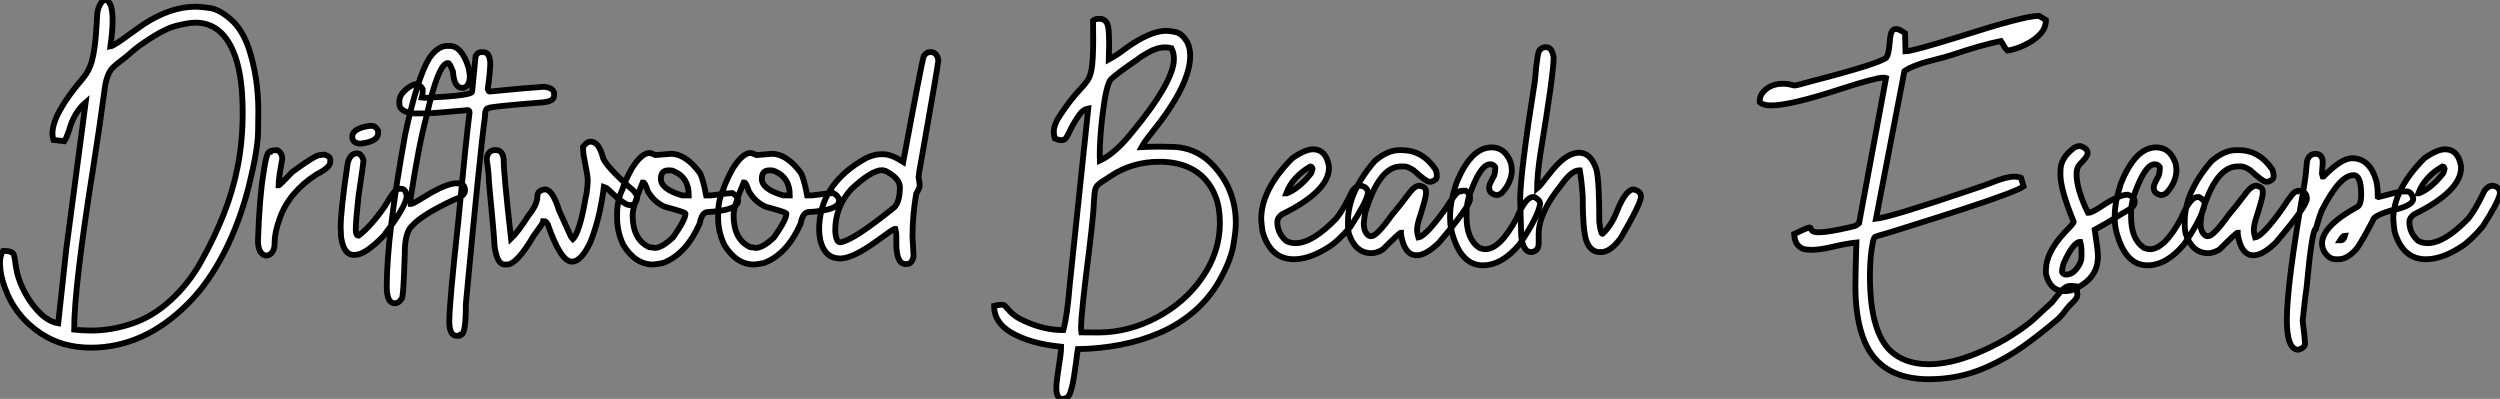 <?xml version="1.0" standalone="no"?>
<svg xmlns="http://www.w3.org/2000/svg" viewBox="2.19 -43.42 428.44 68.36"><rect x="2.19" y="-43.42" width="428.44" height="68.36" fill="#808080" stroke="none"/><path d="M17.75 16.16L17.75 16.16Q12.93 16.16 9.32 13.81L9.32 13.81Q4.84 10.88 3.04 5.93L3.04 5.93Q2.19 3.64 2.19 1.70L2.19 1.70Q2.19 0.27 2.73-0.44L2.73-0.44Q3.61-0.41 4.02-0.26Q4.43-0.11 4.57 0.27Q4.70 0.66 4.79 1.38Q4.87 2.11 5.11 3.28L5.11 3.28Q5.52 5.03 6.58 6.95Q7.63 8.86 9.09 10.28Q10.55 11.70 12.17 11.98L12.17 11.98L13.54-0.68L16.87-25.87Q14.85-24.14 14.03-21.08L14.03-21.08Q13.56-19.71 13.21-19.22L13.21-19.22L11.35-19.44Q11.18-19.99 11.18-20.56L11.18-20.56Q11.18-23.87 16.41-30.02L16.41-30.02Q17.45-31.23 17.94-32.95L17.94-32.95Q18.54-35.14 18.76-39.40L18.76-39.40Q18.79-40.22 18.84-40.93L18.84-40.93Q18.95-41.95 19.33-42.63L19.33-42.63Q19.74-43.42 20.32-43.42L20.32-43.42Q20.70-43.42 21.05-42.74L21.05-42.74Q21.49-41.92 21.49-39.89L21.49-39.89Q21.49-38.20 21.11-35.46L21.11-35.46Q21.71-35.55 24.77-37.82L24.77-37.82Q26.00-38.72 26.82-39.27L26.82-39.27Q31.42-42.27 35.71-42.27L35.71-42.27Q36.48-42.27 38.10-42.05Q39.73-41.84 41.71-40.13Q43.70-38.42 44.84-35.08L44.84-35.08Q46.46-30.13 46.46-24.36L46.46-24.36Q46.46-24.09 46.42-20.92Q46.38-17.75 44.86-11.63Q43.34-5.52 40.66-0.25Q37.98 5.03 34.43 8.59L34.43 8.59Q26.91 16.16 17.75 16.16ZM17.83 13.23L17.83 13.23Q21.27 13.23 24.81 12.04Q28.36 10.86 31.47 8.00Q34.59 5.14 36.67 1.37L36.67 1.37Q38.88-2.57 40.48-6.58Q42.08-10.58 42.93-14.89Q43.78-19.20 43.78-24.12L43.78-24.12Q43.78-30.11 42.52-33.71L42.52-33.71Q40.47-39.54 35.66-39.54L35.66-39.54Q34.56-39.54 32.32-38.98Q30.08-38.42 26.00-35.52L26.00-35.52Q25.16-34.89 24.49-34.28Q23.82-33.66 22.89-32.98L22.89-32.98Q22.04-32.35 21.49-31.80L21.49-31.80Q20.40-30.68 20.07-27.75L20.07-27.75Q19.36-22.39 18.21-14.98L18.21-14.98Q14.90 5.74 14.90 13.07L14.90 13.07Q16.41 13.23 17.83 13.23ZM48.13 0.33L47.71 0.38Q46.40 0.08 46.40-2.24L46.40-2.24Q46.68-9.95 47.36-13.81L47.36-13.81Q47.85-17.39 48.40-17.39L48.40-17.39Q48.40-17.64 49.71-17.69L49.71-17.69Q50.56-17.25 50.56-16.16L50.56-16.16Q49.93-12.82 49.93-11.65L49.93-11.65Q50.12-11.65 52.28-13.95L52.28-13.95Q56.22-16.84 56.98-16.84L56.98-16.84L57.70-16.93Q58.79-16.68 58.79-16.02L58.79-16.02L58.79-15.67Q58.79-14.71 56.44-13.54L56.44-13.54Q51.71-10.47 50.15-6.04L50.15-6.04Q49.25-3.66 49.25-1.75L49.25-1.75Q49.25-0.08 48.13 0.33L48.13 0.33ZM65.52-21.85L65.90-21.85Q66.55-21.85 66.99-21.03L66.99-21.03L66.99-20.59Q66.99-19.17 64.04-18.81L64.04-18.81L63.74-18.81Q62.56-18.98 62.56-19.99L62.56-19.99Q62.56-21.41 65.52-21.85L65.52-21.85ZM63.16 0.25L62.81 0.27Q61.11 0.27 60.65-2.76L60.65-2.76Q60.57-4.02 60.57-4.38L60.57-4.38Q60.57-7.41 61.77-15.42L61.77-15.42Q62.18-17.14 63.36-17.14L63.36-17.14Q64.12-17.14 64.48-15.97L64.48-15.97L64.48-15.94Q64.48-15.45 63.63-9.84L63.63-9.84Q63.16-5.50 63.16-4.05L63.16-4.05Q63.16-3.04 63.63-3.04L63.63-3.04L63.66-3.04Q65.71-4.59 68.14-8.07L68.14-8.07Q69.51-10.45 70.16-10.96L70.16-10.96Q70.36-11.07 70.90-11.07L70.90-11.07Q71.78-11.07 71.89-9.73L71.89-9.73Q71.70-7.93 67.89-2.95L67.89-2.95Q64.86 0.14 63.16 0.25L63.16 0.25ZM69.84 8.56L69.84 8.56Q68.47 8.56 68.47 5.71L68.47 5.71Q68.47-2.95 71.64-20.45L71.64-20.45Q73.72-30.19 75.80-33.52L75.80-33.52Q77.25-35.55 78.83-35.55L78.83-35.55L79.27-35.55Q81.24-35.55 82.44-32.02L82.44-32.02Q82.71-30.93 82.71-30.08L82.71-30.08Q82.52-28.36 81.40-28.36L81.40-28.36Q80.01-28.36 79.82-31.12L79.82-31.12Q79.27-32.62 78.97-32.62L78.97-32.62Q77.30-32.62 75.25-23.35L75.25-23.35Q73.94-18.54 72.54-9.30L72.54-9.30L72.54-9.11Q72.54-9.02 72.46-9.02L72.46-9.02Q72.60-8.59 72.60-8.48L72.60-8.48L72.76-8.48Q72.95-8.48 76.21-10.47L76.21-10.47Q79.02-12.00 80.36-12.00L80.36-12.00L80.77-12.00Q81.81-12.00 81.89-10.83L81.89-10.83Q81.89-9.79 80.09-9.24L80.09-9.24Q74.59-6.67 72.90-4.81L72.90-4.81Q71.56-3.72 71.56-0.03L71.56-0.03Q71.34 7.79 71.01 7.79L71.01 7.79Q70.52 8.56 69.84 8.56ZM84.55-34.48L84.55-34.48L85.07-34.48Q86.05-34.48 86.21-32.73L86.21-32.73Q86.21-31.17 85.78-28.16L85.78-28.16Q85.94-27.73 86.08-27.73L86.08-27.73Q92.59-28.38 95.43-28.55L95.43-28.55Q97.15-28.36 97.15-27.32L97.15-27.32L97.15-27.02Q97.15-26.03 95.13-25.87L95.13-25.87Q85.94-25.13 85.94-24.91L85.94-24.91Q85.29-24.91 85.29-23.32L85.29-23.32Q84.49-17.64 82.03 8.64L82.03 8.64Q82.03 13.92 81.21 13.92L81.21 13.92Q81.18 14.14 80.64 14.14L80.64 14.14L80.50 14.14Q79.19 14.14 79.19 11.68L79.19 11.68Q79.19 8.56 80.72-5.41L80.72-5.41Q82.03-19.25 82.66-24.12L82.66-24.12Q82.63-24.55 82.39-24.55L82.39-24.55Q76.34-23.98 74.84-23.98L74.84-23.98L73.12-23.98Q70.63-24.25 70.63-25.65L70.63-25.65L70.63-26.09Q70.63-27.51 72.82-28.82L72.82-28.82Q73.14-28.98 73.47-28.98L73.47-28.98Q74.16-28.98 74.62-28.16L74.62-28.16L74.62-27.59Q74.62-27.23 74.48-26.71L74.48-26.71L74.98-26.66L75.14-26.66Q83.10-27.02 83.10-27.73L83.10-27.73L83.70-33.82Q84.11-34.48 84.55-34.48ZM89.09 1.91L89.09 1.91L88.65 1.91Q87.36 1.91 86.93-1.34L86.93-1.34Q86.93-2.46 85.97-12.36L85.97-12.36Q85.97-13.70 85.61-16.02L85.61-16.02Q85.61-17.42 86.79-17.69L86.79-17.69L87.20-17.69Q88.35-17.69 88.51-16.08L88.51-16.08Q88.51-13.67 89.77-2.52L89.77-2.52Q90.92-3.61 92.80-6.54L92.80-6.54Q94.28-8.39 94.28-9.71L94.28-9.71Q94.28-10.83 95.59-10.96L95.59-10.96Q96.88-10.96 98-7.36L98-7.36Q100.19-2.46 100.30-2.38L100.30-2.38Q101.53-3.47 102.57-9.65L102.57-9.65Q102.79-10.28 102.92-12.50L102.92-12.50Q102.92-13.26 102.24-16.65L102.24-16.65Q102.18-16.68 102.10-18.24L102.10-18.24Q102.73-19.14 103.41-19.14L103.41-19.14Q104.86-19.14 105.55-16.30L105.55-16.30Q106.09-14.96 109.92-11.46L109.92-11.46Q111.37-10.39 111.37-9.52L111.37-9.52Q111.21-8.26 110.11-8.26L110.11-8.26Q109.16-8.26 106.26-11.10L106.26-11.10Q106.01-11.27 105.68-11.38L105.68-11.38Q105-5.93 103.33-1.83L103.33-1.83Q101.77 1.42 100.21 1.42L100.21 1.42Q98.27 1.42 96.06-5.00L96.06-5.00Q95.79-5.44 95.59-5.50L95.59-5.50L95.32-5.50Q95.32-5.28 93.65-3.01L93.65-3.01Q90.75 1.91 89.09 1.91ZM114.13 1.91L114.13 1.91Q111.04 1.91 108.99-1.48L108.99-1.48Q107.95-3.72 107.95-6.04L107.95-6.04L107.95-6.73Q107.95-9.16 108.86-10.96L108.86-10.96Q109.18-12.22 110.52-14.63L110.52-14.63Q112.16-17.20 113.50-17.20L113.50-17.20Q113.78-17.20 114.54-16.84L114.54-16.84Q114.82-16.84 117.17-17.06L117.17-17.06Q119.71-17.06 122.17-13.73L122.17-13.73Q122.69-12.66 123.21-9.93L123.21-9.93L124.03-9.93Q127.20-10.34 127.70-10.34L127.70-10.34Q128.68-9.76 128.68-9.02L128.68-9.02Q128.68-7.38 123.48-7.08L123.48-7.08Q122.47-7.08 122.09-5.09L122.09-5.09Q119.79 0.11 115.86 1.64L115.86 1.64Q114.93 1.83 114.13 1.91ZM119.11-9.93L120.23-9.93Q120.23-13.02 117.66-14.08L117.66-14.08Q117.41-14.22 117.11-14.22L117.11-14.22L116.68-14.22Q115.45-14.22 115.45-12.77L115.45-12.77Q115.45-10.99 119.11-9.93L119.11-9.93ZM114.41-0.93L114.41-0.93Q115.61-0.93 117.52-2.73L117.52-2.73Q119.66-5.77 119.66-6.81L119.66-6.81Q119.66-7.05 116.13-7.98L116.13-7.98Q114.32-8.75 113.23-10.61L113.23-10.61Q112.71-12.14 112.46-12.14L112.46-12.14L112.33-12.14Q110.61-8.07 110.61-6.54L110.61-6.54Q110.61-2.41 113.42-1.07L113.42-1.07Q114.27-0.98 114.41-0.93ZM131.44 1.91L131.44 1.91Q128.35 1.91 126.30-1.48L126.30-1.48Q125.26-3.72 125.26-6.04L125.26-6.04L125.26-6.73Q125.26-9.16 126.16-10.96L126.16-10.96Q126.49-12.22 127.83-14.63L127.83-14.63Q129.47-17.20 130.81-17.20L130.81-17.20Q131.09-17.20 131.85-16.84L131.85-16.84Q132.13-16.84 134.48-17.06L134.48-17.06Q137.02-17.06 139.48-13.73L139.48-13.73Q140-12.66 140.52-9.93L140.52-9.93L141.34-9.93Q144.51-10.34 145.00-10.34L145.00-10.34Q145.99-9.76 145.99-9.02L145.99-9.02Q145.99-7.38 140.79-7.08L140.79-7.08Q139.78-7.08 139.40-5.09L139.40-5.09Q137.10 0.11 133.16 1.64L133.16 1.64Q132.23 1.83 131.44 1.91ZM136.42-9.93L137.54-9.93Q137.54-13.02 134.97-14.08L134.97-14.08Q134.72-14.22 134.42-14.22L134.42-14.22L133.98-14.22Q132.75-14.22 132.75-12.77L132.75-12.77Q132.75-10.99 136.42-9.93L136.42-9.93ZM131.71-0.93L131.71-0.93Q132.92-0.93 134.83-2.73L134.83-2.73Q136.96-5.77 136.96-6.81L136.96-6.81Q136.96-7.05 133.44-7.98L133.44-7.98Q131.63-8.75 130.54-10.61L130.54-10.61Q130.02-12.14 129.77-12.14L129.77-12.14L129.64-12.14Q127.91-8.07 127.91-6.54L127.91-6.54Q127.91-2.41 130.73-1.07L130.73-1.07Q131.58-0.98 131.71-0.93ZM157.58 1.83L157.58 1.83L157.39 1.83Q155.80 1.83 155.80-1.75L155.80-1.75L155.80-3.01Q155.80-3.64 155.64-4.18L155.64-4.18L155.50-4.18Q155.26-4.18 152.33-2.02L152.33-2.02Q148.29 0.88 146.18 0.88L146.18 0.88Q143.58 0.88 142.79-2.16L142.79-2.16Q142.57-3.25 142.57-4.05L142.57-4.05Q142.57-11.89 150.66-16.35L150.66-16.35Q152.09-16.98 153.02-16.98L153.02-16.98L153.64-16.98Q154.93-16.98 156.98-15.67L156.98-15.67Q160.15-32.81 160.51-33.82L160.51-33.82Q161.03-34.51 161.60-34.51L161.60-34.51Q162.80-34.51 163.00-33.06L163.00-33.06Q163.00-32.57 160.10-16.08L160.10-16.08Q159.61-13.45 159.61-13.10L159.61-13.10Q159.80-12.00 159.80-11.59L159.80-11.59Q159.80-11.21 159.20-10.20L159.20-10.20Q158.57-6.45 158.57-2.79L158.57-2.79L158.76 0.46Q158.51 1.83 157.58 1.83ZM146.18-1.89L146.18-1.89Q148.37-2.16 155.50-7.93L155.50-7.93Q156.41-9.00 156.41-11.32L156.41-11.32Q156.41-12.88 153.92-14.14L153.92-14.14Q153.43-14.22 153.43-14.27L153.43-14.27Q151.54-14.27 148.04-10.96L148.04-10.96Q145.33-7.98 145.33-3.91L145.33-3.91Q145.44-1.89 146.18-1.89Z" fill="white" stroke="black" transform="scale(1,1)"/><path d="M184.23 24.94L184.23 24.94Q183.22 24.94 183.22 23.02L183.22 23.02Q183.22 22.09 183.63 19.50L183.63 19.50Q184.04 17.04 184.04 16.00L184.04 16.00Q178.71 15.48 175.43 13.54L175.43 13.54Q172.55 11.81 172.55 9.00L172.55 9.00Q173.38 8.80 173.76 8.80L173.76 8.80Q174.17 8.80 174.39 8.97L174.39 8.97Q174.50 9.08 175.33 9.99Q176.16 10.91 177.86 11.65L177.86 11.65Q181.17 13.15 184.42 13.15L184.42 13.15Q185.08 10.80 185.52 5.36L185.52 5.36L188.69-24.83Q187.89-24.69 187.29-23.91Q186.69-23.13 186.06-22.01L186.06-22.01Q185.60-21.16 185.37-20.64Q185.13-20.13 184.87-19.76Q184.61-19.39 184.07-19.39L184.07-19.39Q183.63-19.39 182.95-19.69L182.95-19.69Q182.78-20.32 182.78-20.86L182.78-20.86Q182.78-22.09 183.98-23.84L183.98-23.84Q185.71-26.44 187.38-28.19L187.38-28.19Q188.11-28.96 188.56-29.63Q189.02-30.30 189.23-31.39L189.23-31.39Q189.54-32.89 189.54-36.83L189.54-36.83L189.51-39.89Q189.86-40.20 190.60-40.20L190.60-40.20Q191.86-40.20 192.11-38.77L192.11-38.77Q192.27-37.84 192.27-35.85L192.27-35.85L192.21-33.22Q193.58-33.96 194.87-34.95L194.87-34.95Q199.21-38.14 202.06-38.14L202.06-38.14Q202.63-38.14 203.64-37.93Q204.66-37.71 205.48-36.48L205.48-36.48Q206.16-35.44 206.16-33.88L206.16-33.88Q206.16-28.85 199.63-20.75L199.63-20.75Q198.29-19.09 197.82-18.21L197.82-18.21Q199.52-18.29 201.02-18.29L201.02-18.29Q202.03-18.29 203.45-18.24L203.45-18.24Q207.04-18.05 209.63-15.56L209.63-15.56Q213.98-11.29 213.98-5.20L213.98-5.20Q213.98-3.80 213.54-1.30Q213.11 1.20 211.22 4.59L211.22 4.59Q209.47 7.68 206.88 9.91Q204.30 12.14 201.09 13.55Q197.88 14.96 194.28 15.65Q190.68 16.35 186.91 16.41L186.91 16.41Q186.77 17.17 186.64 18.38L186.64 18.38Q186.47 19.71 186.25 21.11Q186.04 22.50 185.72 23.54Q185.41 24.58 184.97 24.76Q184.53 24.94 184.23 24.94ZM187.51 13.54L190.55 13.56Q195.71 13.51 200.47 10.96Q205.23 8.42 208.13 4.27L208.13 4.27Q211.25-0.16 211.25-5.22L211.25-5.22Q211.25-7.79 210.54-9.65L210.54-9.65Q209.20-13.23 205.89-14.74L205.89-14.74Q203.70-15.70 200.91-15.70L200.91-15.70Q196.26-15.70 192.60-13.29L192.60-13.29L191.70-12.69Q190.77-12.14 190.37-11.76Q189.97-11.38 189.85-10.80Q189.73-10.23 189.67-9.02L189.67-9.02Q189.62-6.95 188.91-1.09L188.91-1.09Q187.46 10.25 187.46 12.71L187.46 12.71Q187.46 13.26 187.51 13.54L187.51 13.54ZM190.68-15.89L190.68-15.89Q193.14-17.04 195.85-20.32L195.85-20.32Q203.37-29.34 203.37-33.33L203.37-33.33Q203.37-34.32 202.96-35.16L202.96-35.16Q202.41-35.30 201.89-35.30L201.89-35.30Q200.45-35.30 198.91-34.40L198.91-34.40Q197.49-33.58 197.16-33.25L197.16-33.25Q193.69-30.90 192.54-29.80L192.54-29.80Q191.72-28.77 191.09-23.35L191.09-23.35Q190.66-19.52 190.66-16.95L190.66-16.95Q190.66-16.32 190.68-15.89ZM223.93 1.01L223.93 1.01Q219.91 1.01 218.55-3.77L218.55-3.77Q218.41-4.76 218.33-5.85L218.33-5.85Q218.33-10.94 223.66-16.30L223.66-16.30Q225.85-17.83 227.19-17.83L227.19-17.83Q229.48-17.83 229.95-14.85L229.95-14.85L229.95-14.71Q229.95-10.64 221.86-6.67L221.86-6.67Q221.09-6.07 221.09-5.41L221.09-5.41Q221.09-3.50 222.57-2.16L222.57-2.16Q223.28-1.75 224.21-1.75L224.21-1.75Q227.11-1.75 231.21-5.99L231.21-5.99Q232.44-7.52 233.97-10.75L233.97-10.75Q234.60-11.59 235.36-11.59L235.36-11.59Q236.62-11.40 236.62-10.28L236.62-10.28Q236.32-8.70 233.64-4.59L233.64-4.59Q231.51-2.08 229.95-1.12L229.95-1.12Q226.67 1.01 223.93 1.01ZM222.62-10.28L222.70-10.28Q224.73-11.05 226.78-13.59L226.78-13.59Q227.00-13.86 227.13-14.49L227.13-14.49Q227.02-14.90 226.78-14.90L226.78-14.90Q223.69-13.13 222.62-10.28L222.62-10.28ZM244.99 0.33L244.99 0.33Q242.83 0.33 242.28-3.34L242.28-3.34L242.28-3.55Q242.04-3.55 239.16-0.66L239.16-0.66Q238.13-0.03 237.22-0.03L237.22-0.03Q234.46-0.03 233.34-3.42L233.34-3.42Q233.20-4.35 233.20-4.59L233.20-4.59L233.20-5.50Q233.20-10.47 237.77-15.80L237.77-15.80Q239.96-17.69 242.01-17.69L242.01-17.69L242.42-17.69Q245.95-17.69 248.16-14.44L248.16-14.44Q248.43-13.97 248.43-13.18L248.43-13.18Q248.43-12.58 247.48-12.28L247.48-12.28L247.12-12.28Q246.60-12.28 244.41-14.27L244.41-14.27Q243.43-14.90 242.83-14.90L242.83-14.90L242.28-14.90Q238.51-14.90 236.13-6.89L236.13-6.89Q235.99-5.99 235.91-5.14L235.91-5.14Q235.91-3.58 236.81-3.01L236.81-3.01L237.17-2.93Q238.13-2.93 240.70-6.54L240.70-6.54Q241.68-7.66 243.87-10.55L243.87-10.55Q244.71-11.59 245.45-11.59L245.45-11.59Q246.57-11.40 246.57-10.61L246.57-10.61L246.57-10.20Q246.57-9.54 245.32-5.63L245.32-5.63Q245.04-4.65 245.04-3.91L245.04-3.91Q245.04-3.45 245.26-2.73L245.26-2.73Q246.55-2.93 249.96-7.71L249.96-7.71Q251.80-10.61 252.32-10.61L252.32-10.61Q252.32-10.75 253.36-10.75L253.36-10.75Q254.12-10.14 254.12-9.65L254.12-9.65L254.12-9.30Q254.12-8.12 248.79-1.83L248.79-1.83Q246.55 0.33 244.99 0.33ZM256.31 2.05L256.31 2.05Q252.86 2.05 251.30-2.65L251.30-2.65Q250.70-4.32 250.70-5.99L250.70-5.99L250.70-6.40Q250.70-8.72 251.74-11.92L251.74-11.92Q254.23-18.16 257.81-18.16L257.81-18.16Q260.11-18.16 261.07-15.61L261.07-15.61Q261.20-15.34 261.29-14.36L261.29-14.36Q261.29-12.22 259.56-10.34L259.56-10.34Q259.04-9.98 258.66-9.98L258.66-9.98Q257.40-10.23 257.40-11.24L257.40-11.24L257.40-11.46Q257.40-11.81 258.25-13.32L258.25-13.32Q258.44-13.92 258.44-14.77L258.44-14.77Q258.11-15.26 257.68-15.26L257.68-15.26L257.54-15.26Q255.82-15.26 253.88-9.57L253.88-9.57Q253.52-8.12 253.52-7.16L253.52-7.16L253.52-6.26Q253.52-2.41 255.73-0.93L255.73-0.93Q256.34-0.71 256.72-0.71L256.72-0.71Q259.26-0.71 262.11-6.04L262.11-6.04Q263.64-9.65 264.89-9.65L264.89-9.65L265.17-9.65Q266.13-9.13 266.13-8.48L266.13-8.48Q265.77-6.23 262.60-1.56L262.60-1.56Q259.59 2.05 256.31 2.05ZM276.63-0.22L276.63-0.22L276.35-0.22Q274.77-0.22 274.05-2.16L274.05-2.16Q273.43-3.99 273.43-9.71L273.43-9.71Q273.29-12.11 272.93-14.22L272.93-14.22L272.80-14.22Q271.51-14.22 269.76-11.73L269.76-11.73Q265.88-6.95 265.88-3.28L265.88-3.28L265.88-1.70Q265.88-0.41 264.70-0.22L264.70-0.22L264.57-0.22Q263.28-0.22 262.90-2.79L262.90-2.79Q262.71-8.48 262.71-9.24L262.71-9.24Q262.71-13.62 265.25-29.67L265.25-29.67Q265.66-34.92 266.15-34.92L266.15-34.92Q266.48-35.33 267.05-35.33L267.05-35.33L267.19-35.33Q268.15-35.33 268.45-33.61L268.45-33.61Q268.45-30.82 266.15-16.93L266.15-16.93Q265.61-13.23 265.61-11.10L265.61-11.10Q266.04-11.43 268.37-14.44L268.37-14.44Q270.77-17.25 272.80-17.25L272.80-17.25Q274.85-17.25 275.78-14.36L275.78-14.36Q276.27-12.44 276.27-5.41L276.27-5.41Q276.52-3.34 276.82-3.34L276.82-3.34Q278.40-4.84 279.30-7.22L279.30-7.22Q280.81-10.96 282.15-10.96L282.15-10.96Q283.41-10.66 283.41-9.71L283.41-9.71Q283.41-8.56 279.93-2.60L279.93-2.60Q278.16-0.22 276.63-0.22Z" fill="white" stroke="black" transform="scale(1,1)"/><path d="M332.77 21.57L332.77 21.57Q324.43 21.57 321.72 15.07L321.72 15.07Q320.16 11.29 320.16 5.63L320.16 5.63Q320.16 3.83 320.33-1.86L320.33-1.86Q318.61-1.67 316.72-1.23L316.72-1.23Q314.15-0.60 312.67-0.60L312.67-0.60Q312.29-0.60 311.62-0.67Q310.95-0.74 310.35-1.35Q309.75-1.97 309.66-3.31L309.66-3.31Q310.48-3.69 311.00-3.94Q311.52-4.18 311.82-4.29Q312.13-4.40 312.26-4.43L312.26-4.43Q312.40-4.43 312.45-4.38Q312.51-4.32 312.55-4.20Q312.59-4.07 312.70-3.92Q312.81-3.77 313.11-3.69Q313.41-3.61 313.93-3.61L313.93-3.61Q315.49-3.61 319.23-4.48L319.23-4.48Q320.11-4.68 320.25-4.76L320.25-4.76L320.79-5.17L325.41-30.05Q325.22-30.11 324.95-30.11L324.95-30.11Q323.66-30.11 317.89-28.25L317.89-28.25Q309.06-25.35 305.70-25.35L305.70-25.35Q304.41-25.35 303.79-25.87L303.79-25.87L303.76-26.09Q303.76-27.04 304.44-27.75L304.44-27.75Q305.67-29.07 307.75-29.07L307.75-29.07Q308.52-29.07 309.34-28.85L309.34-28.85Q309.58-28.77 309.77-28.77L309.77-28.77Q310.07-28.77 312.75-29.53L312.75-29.53Q324.40-32.54 325.50-33.58L325.50-33.58Q325.85-34.13 326.02-35.93L326.02-35.93Q326.07-36.86 326.23-37.57L326.23-37.57Q326.45-38.45 327.14-38.45L327.14-38.45Q327.68-38.45 328.67-37.73L328.67-37.73L328.75-34.62Q329.95-34.64 338.16-37.19L338.16-37.19Q349.09-40.69 351.45-40.69L351.45-40.69L351.66-40.69L352.81-39.98Q352.81-38.72 351.98-37.75Q351.14-36.78 349.96-36.12Q348.77-35.46 347.73-35.12Q346.69-34.78 346.25-34.75L346.25-34.75Q345.79-35.16 345.57-35.63L345.57-35.63Q345.46-35.88 345.10-36.39L345.10-36.39Q341.96-35.77 336.65-33.99L336.65-33.99Q335.53-33.63 334.19-33.30L334.19-33.30Q330.12-32.32 328.56-31.23L328.56-31.23L323.69-5.93Q326.13-6.18 339.66-10.77L339.66-10.77Q342.61-11.76 343.43-12.09L343.43-12.09Q345.98-13.15 347.43-13.15L347.43-13.15Q348.03-13.15 348.55-12.93L348.55-12.93L348.98-11.48Q347.73-10.58 339.09-7.74L339.09-7.74Q336.49-6.86 325.93-3.55L325.93-3.55Q323.75-2.95 323.53-2.83Q323.31-2.71 323.12-1.72L323.12-1.72Q322.65 0.63 322.65 3.88L322.65 3.88Q322.65 14.25 326.86 17.28L326.86 17.28Q329.21 19.00 332.74 19.00L332.74 19.00Q336.46 19.00 341.05 17.09L341.05 17.09Q346.22 14.96 350.38 11.59L350.38 11.59L353.85 8.39Q354.89 7.03 355.48 6.40Q356.07 5.77 356.59 5.63L356.59 5.63Q356.80 5.58 357.13 5.58L357.13 5.58Q357.54 5.58 358.06 5.66L358.06 5.66L358.20 7.08L358.17 7.36Q358.14 7.74 357.02 8.78L357.02 8.78Q356.39 9.43 356.01 9.98L356.01 9.98Q355.55 10.66 354.73 11.38L354.73 11.38Q352.02 13.70 349.04 15.85Q346.06 17.99 342.64 19.50L342.64 19.50Q338.02 21.57 332.77 21.57ZM356.07 6.48L356.07 6.48Q353.52 6.48 352.81 3.50L352.81 3.50L352.81 2.82Q352.81-0.11 356.07-3.64L356.07-3.64Q357.57-5.14 357.57-5.41L357.57-5.41Q355.30-10.94 355.30-13.45L355.30-13.45L355.30-14.14Q355.30-16.35 357.65-18.10L357.65-18.10Q358.12-18.38 358.47-18.38L358.47-18.38L358.77-18.38Q359.95-17.96 359.95-17.25L359.95-17.25L359.95-17.12Q359.95-16.57 358.61-15.26L358.61-15.26Q358.06-14.71 358.06-13.54L358.06-13.54Q358.06-11.07 359.95-7.08L359.95-7.08Q360.09-7.05 360.09-6.95L360.09-6.95Q360.69-6.95 362.30-8.04L362.30-8.04Q365.36-10.06 366.84-10.06L366.84-10.06Q368.02-9.68 368.02-8.97L368.02-8.97L368.02-8.75Q368.02-8.01 366.84-7.38L366.84-7.38Q366.07-6.95 364.65-6.06Q363.23-5.17 361.18-4.05L361.18-4.05Q361.73-0.46 361.73 0.52L361.73 0.52Q361.73 4.57 357.16 6.34L357.16 6.34Q356.37 6.48 356.07 6.48ZM356.26 3.64L356.26 3.64Q357.65 3.64 358.61 1.78L358.61 1.78Q358.91 1.20 358.91 0.60L358.91 0.60L358.91-0.38Q358.91-1.20 358.69-1.97L358.69-1.97Q357.52-1.97 355.85 1.70L355.85 1.70Q355.57 2.63 355.57 3.17L355.57 3.17Q355.77 3.64 356.26 3.64ZM370.20 2.05L370.20 2.05Q366.76 2.05 365.20-2.65L365.20-2.65Q364.60-4.32 364.60-5.99L364.60-5.99L364.60-6.40Q364.60-8.72 365.64-11.92L365.64-11.92Q368.13-18.16 371.71-18.16L371.71-18.16Q374.00-18.16 374.96-15.61L374.96-15.61Q375.10-15.34 375.18-14.36L375.18-14.36Q375.18-12.22 373.46-10.34L373.46-10.34Q372.94-9.98 372.55-9.98L372.55-9.98Q371.30-10.23 371.30-11.24L371.30-11.24L371.30-11.46Q371.30-11.81 372.14-13.32L372.14-13.32Q372.34-13.92 372.34-14.77L372.34-14.77Q372.01-15.26 371.57-15.26L371.57-15.26L371.43-15.26Q369.71-15.26 367.77-9.57L367.77-9.57Q367.41-8.12 367.41-7.16L367.41-7.16L367.41-6.26Q367.41-2.41 369.63-0.93L369.63-0.93Q370.23-0.71 370.61-0.71L370.61-0.71Q373.16-0.71 376-6.04L376-6.04Q377.53-9.65 378.79-9.65L378.79-9.65L379.06-9.65Q380.02-9.13 380.02-8.48L380.02-8.48Q379.66-6.23 376.49-1.56L376.49-1.56Q373.48 2.05 370.20 2.05ZM388.39 0.33L388.39 0.33Q386.23 0.33 385.68-3.34L385.68-3.34L385.68-3.55Q385.43-3.55 382.56-0.66L382.56-0.66Q381.52-0.03 380.62-0.03L380.62-0.03Q377.86-0.03 376.74-3.42L376.74-3.42Q376.60-4.35 376.60-4.59L376.60-4.59L376.60-5.50Q376.60-10.47 381.17-15.80L381.17-15.80Q383.36-17.69 385.41-17.69L385.41-17.69L385.82-17.69Q389.34-17.69 391.56-14.44L391.56-14.44Q391.83-13.97 391.83-13.18L391.83-13.18Q391.83-12.58 390.88-12.28L390.88-12.28L390.52-12.28Q390-12.28 387.81-14.27L387.81-14.27Q386.83-14.90 386.23-14.90L386.23-14.90L385.68-14.90Q381.91-14.90 379.53-6.89L379.53-6.89Q379.39-5.99 379.31-5.14L379.31-5.14Q379.31-3.58 380.21-3.01L380.21-3.01L380.57-2.93Q381.52-2.93 384.09-6.54L384.09-6.54Q385.08-7.66 387.27-10.55L387.27-10.55Q388.11-11.59 388.85-11.59L388.85-11.59Q389.97-11.40 389.97-10.61L389.97-10.61L389.97-10.20Q389.97-9.54 388.71-5.63L388.71-5.63Q388.44-4.65 388.44-3.91L388.44-3.91Q388.44-3.45 388.66-2.73L388.66-2.73Q389.95-2.93 393.36-7.71L393.36-7.71Q395.20-10.61 395.71-10.61L395.71-10.61Q395.71-10.75 396.75-10.75L396.75-10.75Q397.52-10.14 397.52-9.65L397.52-9.65L397.52-9.30Q397.52-8.12 392.19-1.83L392.19-1.83Q389.95 0.33 388.39 0.33ZM396.10 16.52L396.10 16.52Q394.10 16.52 394.10 11.40L394.10 11.40Q394.10 5.20 397.08-11.65L397.08-11.65Q397.33-13.10 397.57-15.89L397.57-15.89Q397.98-17.06 399.02-17.06L399.02-17.06Q399.90-17.06 400.20-16.16L400.20-16.16Q400.25-15.78 400.25-15.53L400.25-15.53L400.12-13.67L400.25-13.18L400.39-13.18Q403.45-16.30 405.26-16.30L405.26-16.30Q408.29-16.30 409.41-12.50L409.41-12.50Q409.69-11.35 409.69-9.71L409.69-9.71L409.82-9.65Q413.30-10.61 413.90-10.61L413.90-10.61L414.66-10.61Q415.43-10.61 415.76-9.38L415.76-9.38Q415.76-8.07 411.77-7.30L411.77-7.30Q408.84-6.37 408.84-5.63L408.84-5.63Q407.09-2.27 406.16-0.93L406.16-0.93Q404.55 1.01 402.96 1.01L402.96 1.01L402.55 1.01Q401.05 1.01 400.25-0.85L400.25-0.85Q400.17-1.48 400.12-1.61L400.12-1.61Q400.12-4.68 406.21-7.98L406.21-7.98Q406.84-8.39 406.84-10.06L406.84-10.06Q406.84-13.40 405.53-13.40L405.53-13.40Q403.15-13.40 400.06-7.30L400.06-7.30Q399.57-6.04 399.08-4.24L399.08-4.24Q398.42-4.24 397.49 5.80L397.49 5.80Q397.36 6.40 396.81 11.54L396.81 11.54Q397.22 14.88 397.22 15.42L397.22 15.42Q397.22 16.16 396.10 16.52ZM403.23-2.24L403.32-2.24Q403.86-2.24 404.08-3.06L404.08-3.06Q403.73-3.06 403.23-2.24L403.23-2.24ZM417.95 1.01L417.95 1.01Q413.93 1.01 412.56-3.77L412.56-3.77Q412.42-4.76 412.34-5.85L412.34-5.85Q412.34-10.94 417.67-16.30L417.67-16.30Q419.86-17.83 421.20-17.83L421.20-17.83Q423.50-17.83 423.96-14.85L423.96-14.85L423.96-14.71Q423.96-10.64 415.87-6.67L415.87-6.67Q415.10-6.07 415.10-5.41L415.10-5.41Q415.10-3.50 416.58-2.16L416.58-2.16Q417.29-1.75 418.22-1.75L418.22-1.75Q421.12-1.75 425.22-5.99L425.22-5.99Q426.45-7.52 427.98-10.75L427.98-10.75Q428.61-11.59 429.38-11.59L429.38-11.59Q430.63-11.40 430.63-10.28L430.63-10.28Q430.33-8.70 427.65-4.59L427.65-4.59Q425.52-2.08 423.96-1.12L423.96-1.12Q420.68 1.01 417.95 1.01ZM416.63-10.28L416.71-10.28Q418.74-11.05 420.79-13.59L420.79-13.59Q421.01-13.86 421.14-14.49L421.14-14.49Q421.04-14.90 420.79-14.90L420.79-14.90Q417.70-13.13 416.63-10.28L416.63-10.28Z" fill="white" stroke="black" transform="scale(1,1)"/></svg>